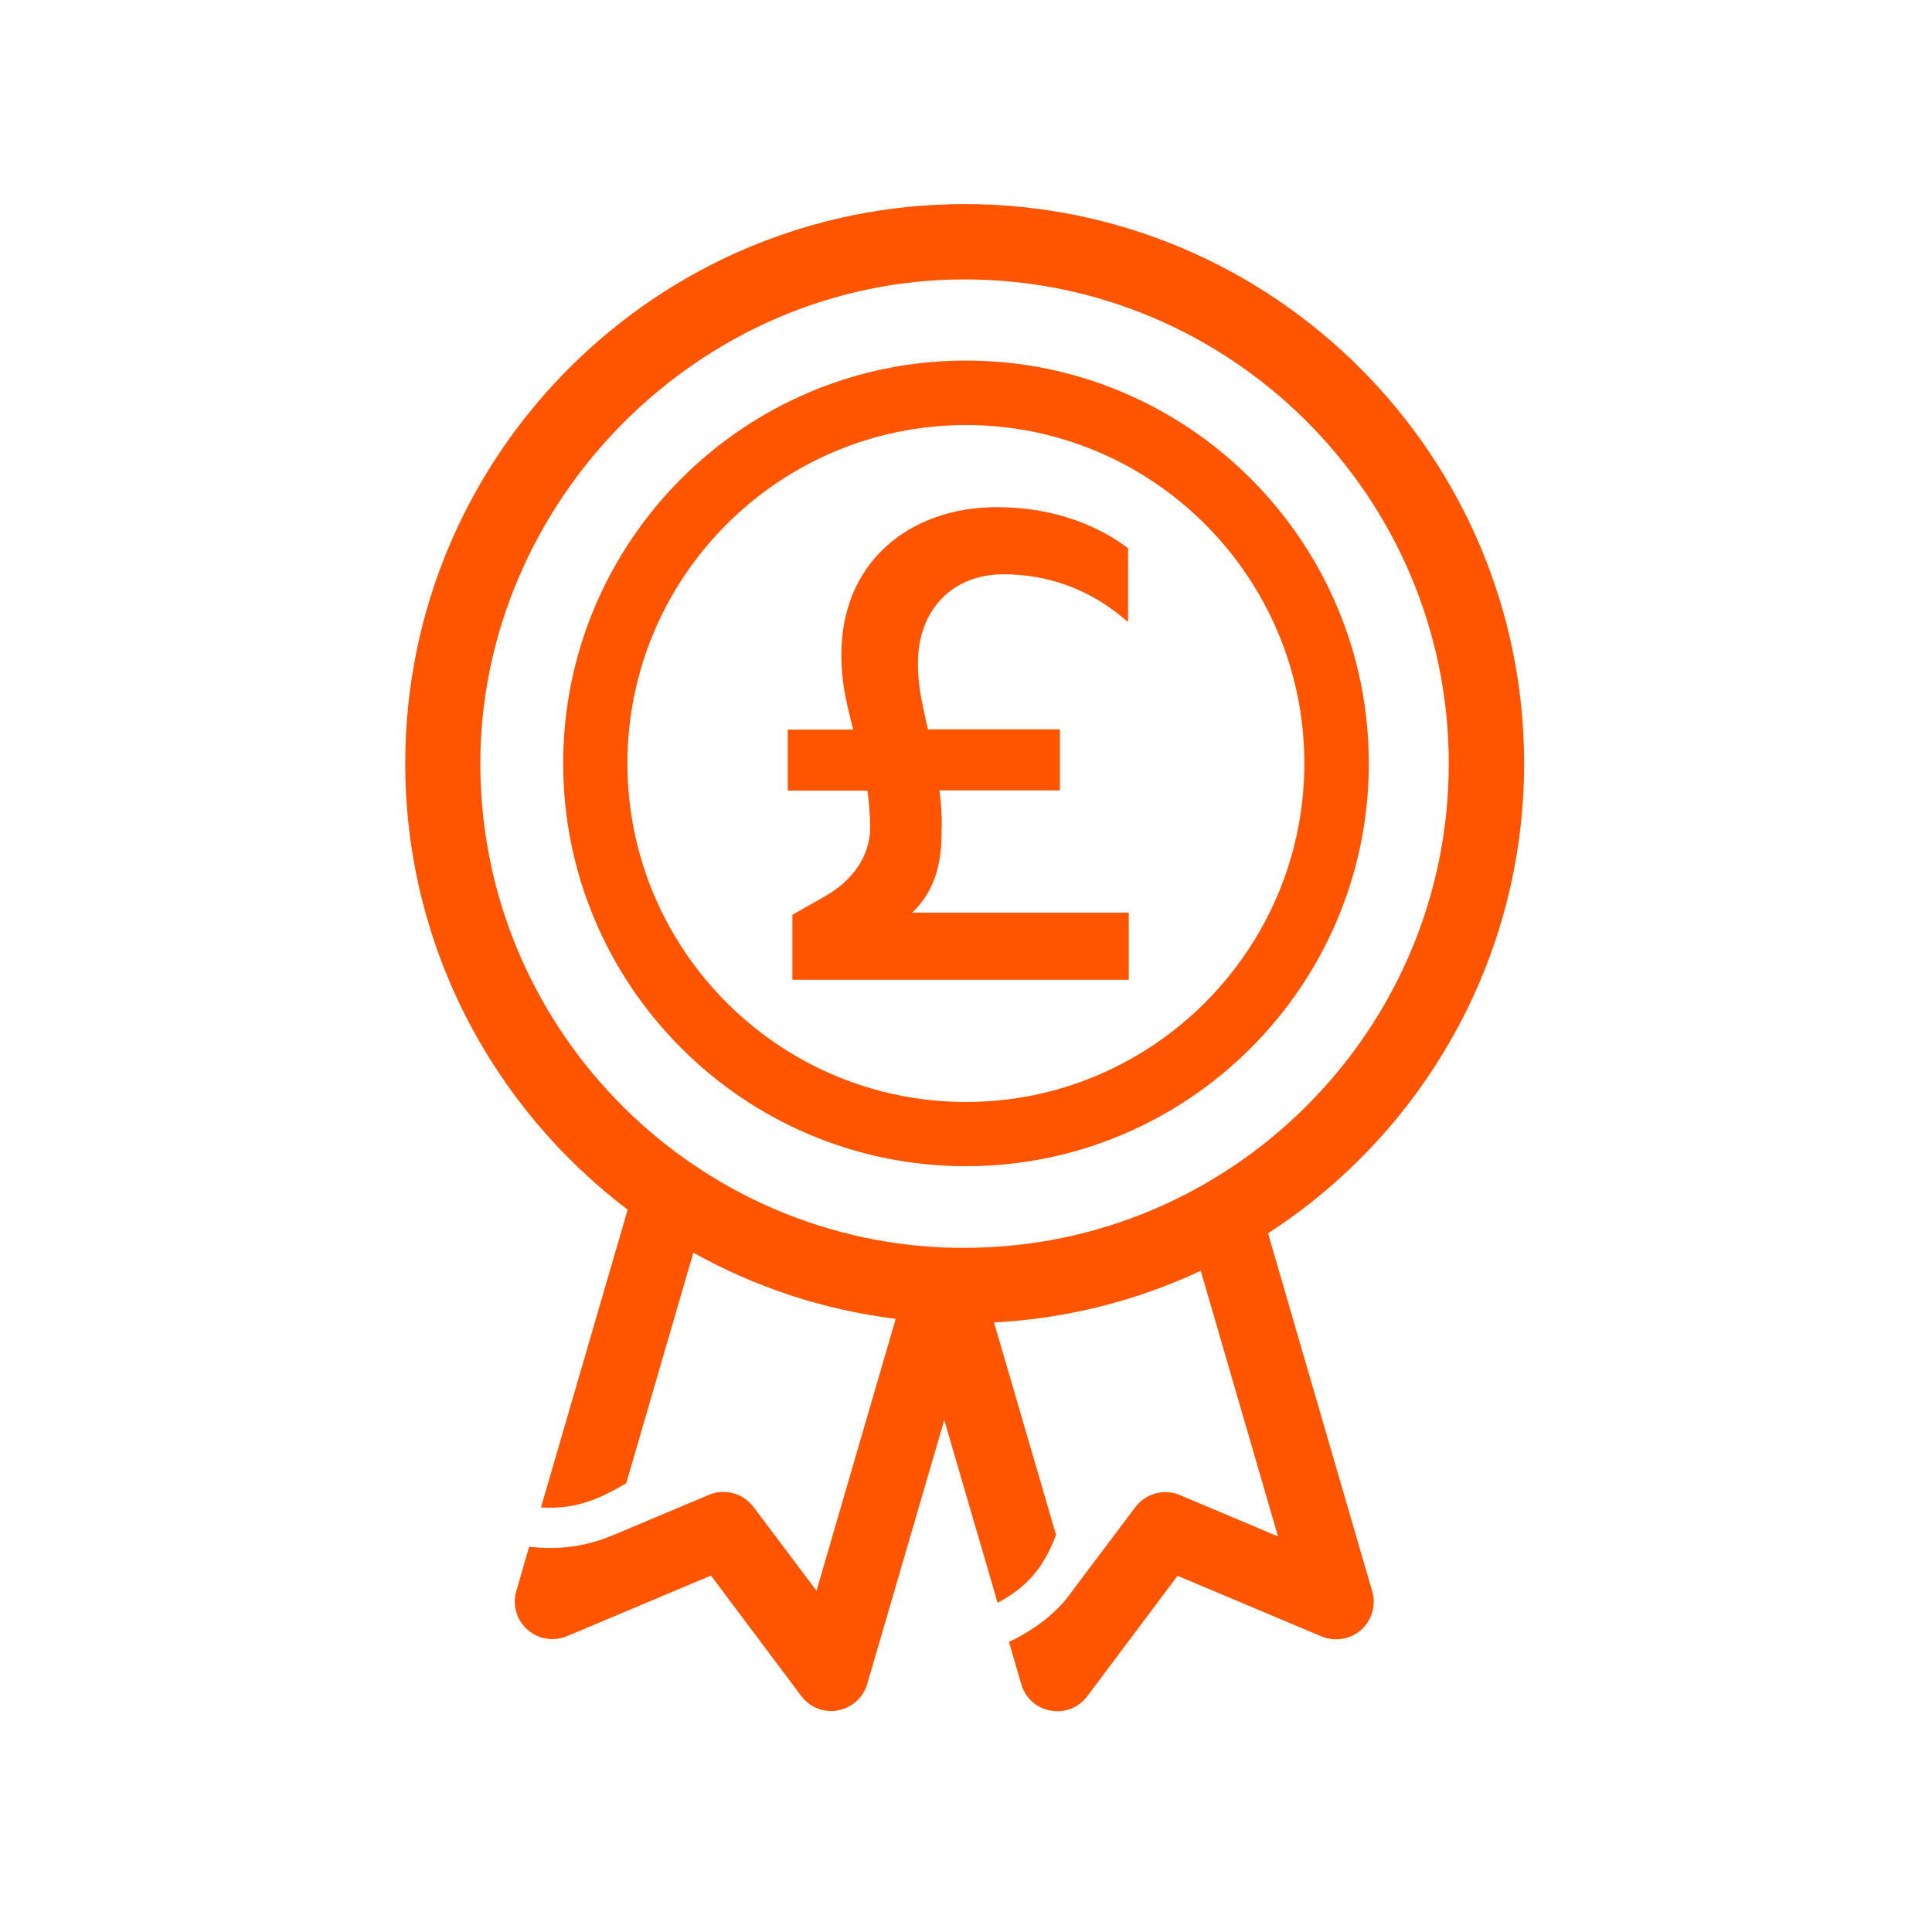 <svg width="80" height="80" viewBox="0 0 80 80" fill="none" xmlns="http://www.w3.org/2000/svg">
<path d="M39 34.24C39 33.73 38.97 33.24 38.9 32.73H43.89V30.2H38.43L38.36 29.94C38.33 29.8 38.31 29.68 38.28 29.56C38.11 28.75 38.01 28.25 38.01 27.46C38.01 25.26 39.43 23.78 41.55 23.78C43.32 23.78 44.98 24.36 46.35 25.46L46.71 25.75V22.7L46.62 22.63C45.14 21.56 43.29 21 41.27 21C39.46 21 37.84 21.58 36.69 22.63C35.48 23.73 34.84 25.28 34.84 27.1C34.84 28.26 35.02 28.97 35.31 30.14L35.33 30.21H32.62V32.74H35.92C35.99 33.26 36.03 33.8 36.03 34.28C36.03 35.43 35.32 36.48 34.08 37.16L32.81 37.88V40.57H46.74V37.79H37.77C38.99 36.64 38.99 35.11 38.99 34.25L39 34.24Z" fill="#FF5500"/>
<path d="M40 14.93C30.8 14.93 23.32 22.41 23.32 31.61C23.32 40.81 30.8 48.29 40 48.29C49.2 48.29 56.68 40.81 56.68 31.61C56.68 22.41 49.2 14.93 40 14.93ZM40 45.63C32.27 45.63 25.98 39.34 25.98 31.61C25.98 23.88 32.27 17.6 40 17.6C47.73 17.6 54.01 23.89 54.01 31.61C54.01 39.33 47.72 45.63 40 45.63Z" fill="#FF5500"/>
<path d="M52.52 51.06C58.89 46.93 63.11 39.75 63.11 31.61C63.11 18.84 52.72 8.45 39.94 8.45C27.16 8.45 16.78 18.84 16.78 31.61C16.78 39.15 20.4 45.85 25.99 50.09L22.4 62.42C23.9 62.52 24.92 62.01 25.93 61.42L28.71 51.87C31.25 53.29 34.08 54.24 37.09 54.61L33.81 65.87L31.2 62.4C30.77 61.83 30.01 61.62 29.35 61.9L25.48 63.53C25.48 63.53 25.4 63.57 25.35 63.58L25.28 63.61C24.57 63.9 23.75 64.1 22.78 64.1C22.5 64.1 22.22 64.08 21.91 64.05L21.38 65.88C21.21 66.46 21.39 67.08 21.84 67.48C22.29 67.88 22.93 67.98 23.48 67.75L29.44 65.24L33.18 70.23C33.48 70.63 33.94 70.85 34.42 70.85C34.51 70.85 34.61 70.85 34.7 70.82C35.28 70.71 35.75 70.29 35.91 69.73L39.1 58.8L41.31 66.37C42.77 65.59 43.3 64.65 43.73 63.56L41.16 54.76C44.2 54.6 47.1 53.85 49.72 52.62L52.92 63.62L48.86 61.91C48.2 61.63 47.44 61.84 47.01 62.41L44.4 65.88C43.86 66.65 43.06 67.37 41.78 67.99L42.29 69.74C42.45 70.31 42.92 70.73 43.5 70.83C43.59 70.85 43.69 70.86 43.78 70.86C44.26 70.86 44.73 70.63 45.02 70.24L48.76 65.25L54.72 67.76C55.27 67.99 55.91 67.89 56.36 67.49C56.81 67.09 56.99 66.47 56.82 65.89L52.51 51.08L52.52 51.06ZM39.94 51.67C39.7 51.67 39.46 51.67 39.22 51.66C39.22 51.66 39.21 51.66 39.2 51.66H39.19C39.19 51.66 39.16 51.66 39.14 51.66C39.14 51.66 39.14 51.66 39.13 51.66C28.45 51.23 19.89 42.41 19.89 31.62C19.89 20.83 28.89 11.57 39.94 11.57C50.99 11.57 59.99 20.57 59.99 31.62C59.99 42.67 50.99 51.67 39.94 51.67Z" fill="#FF5500"/>
</svg>
